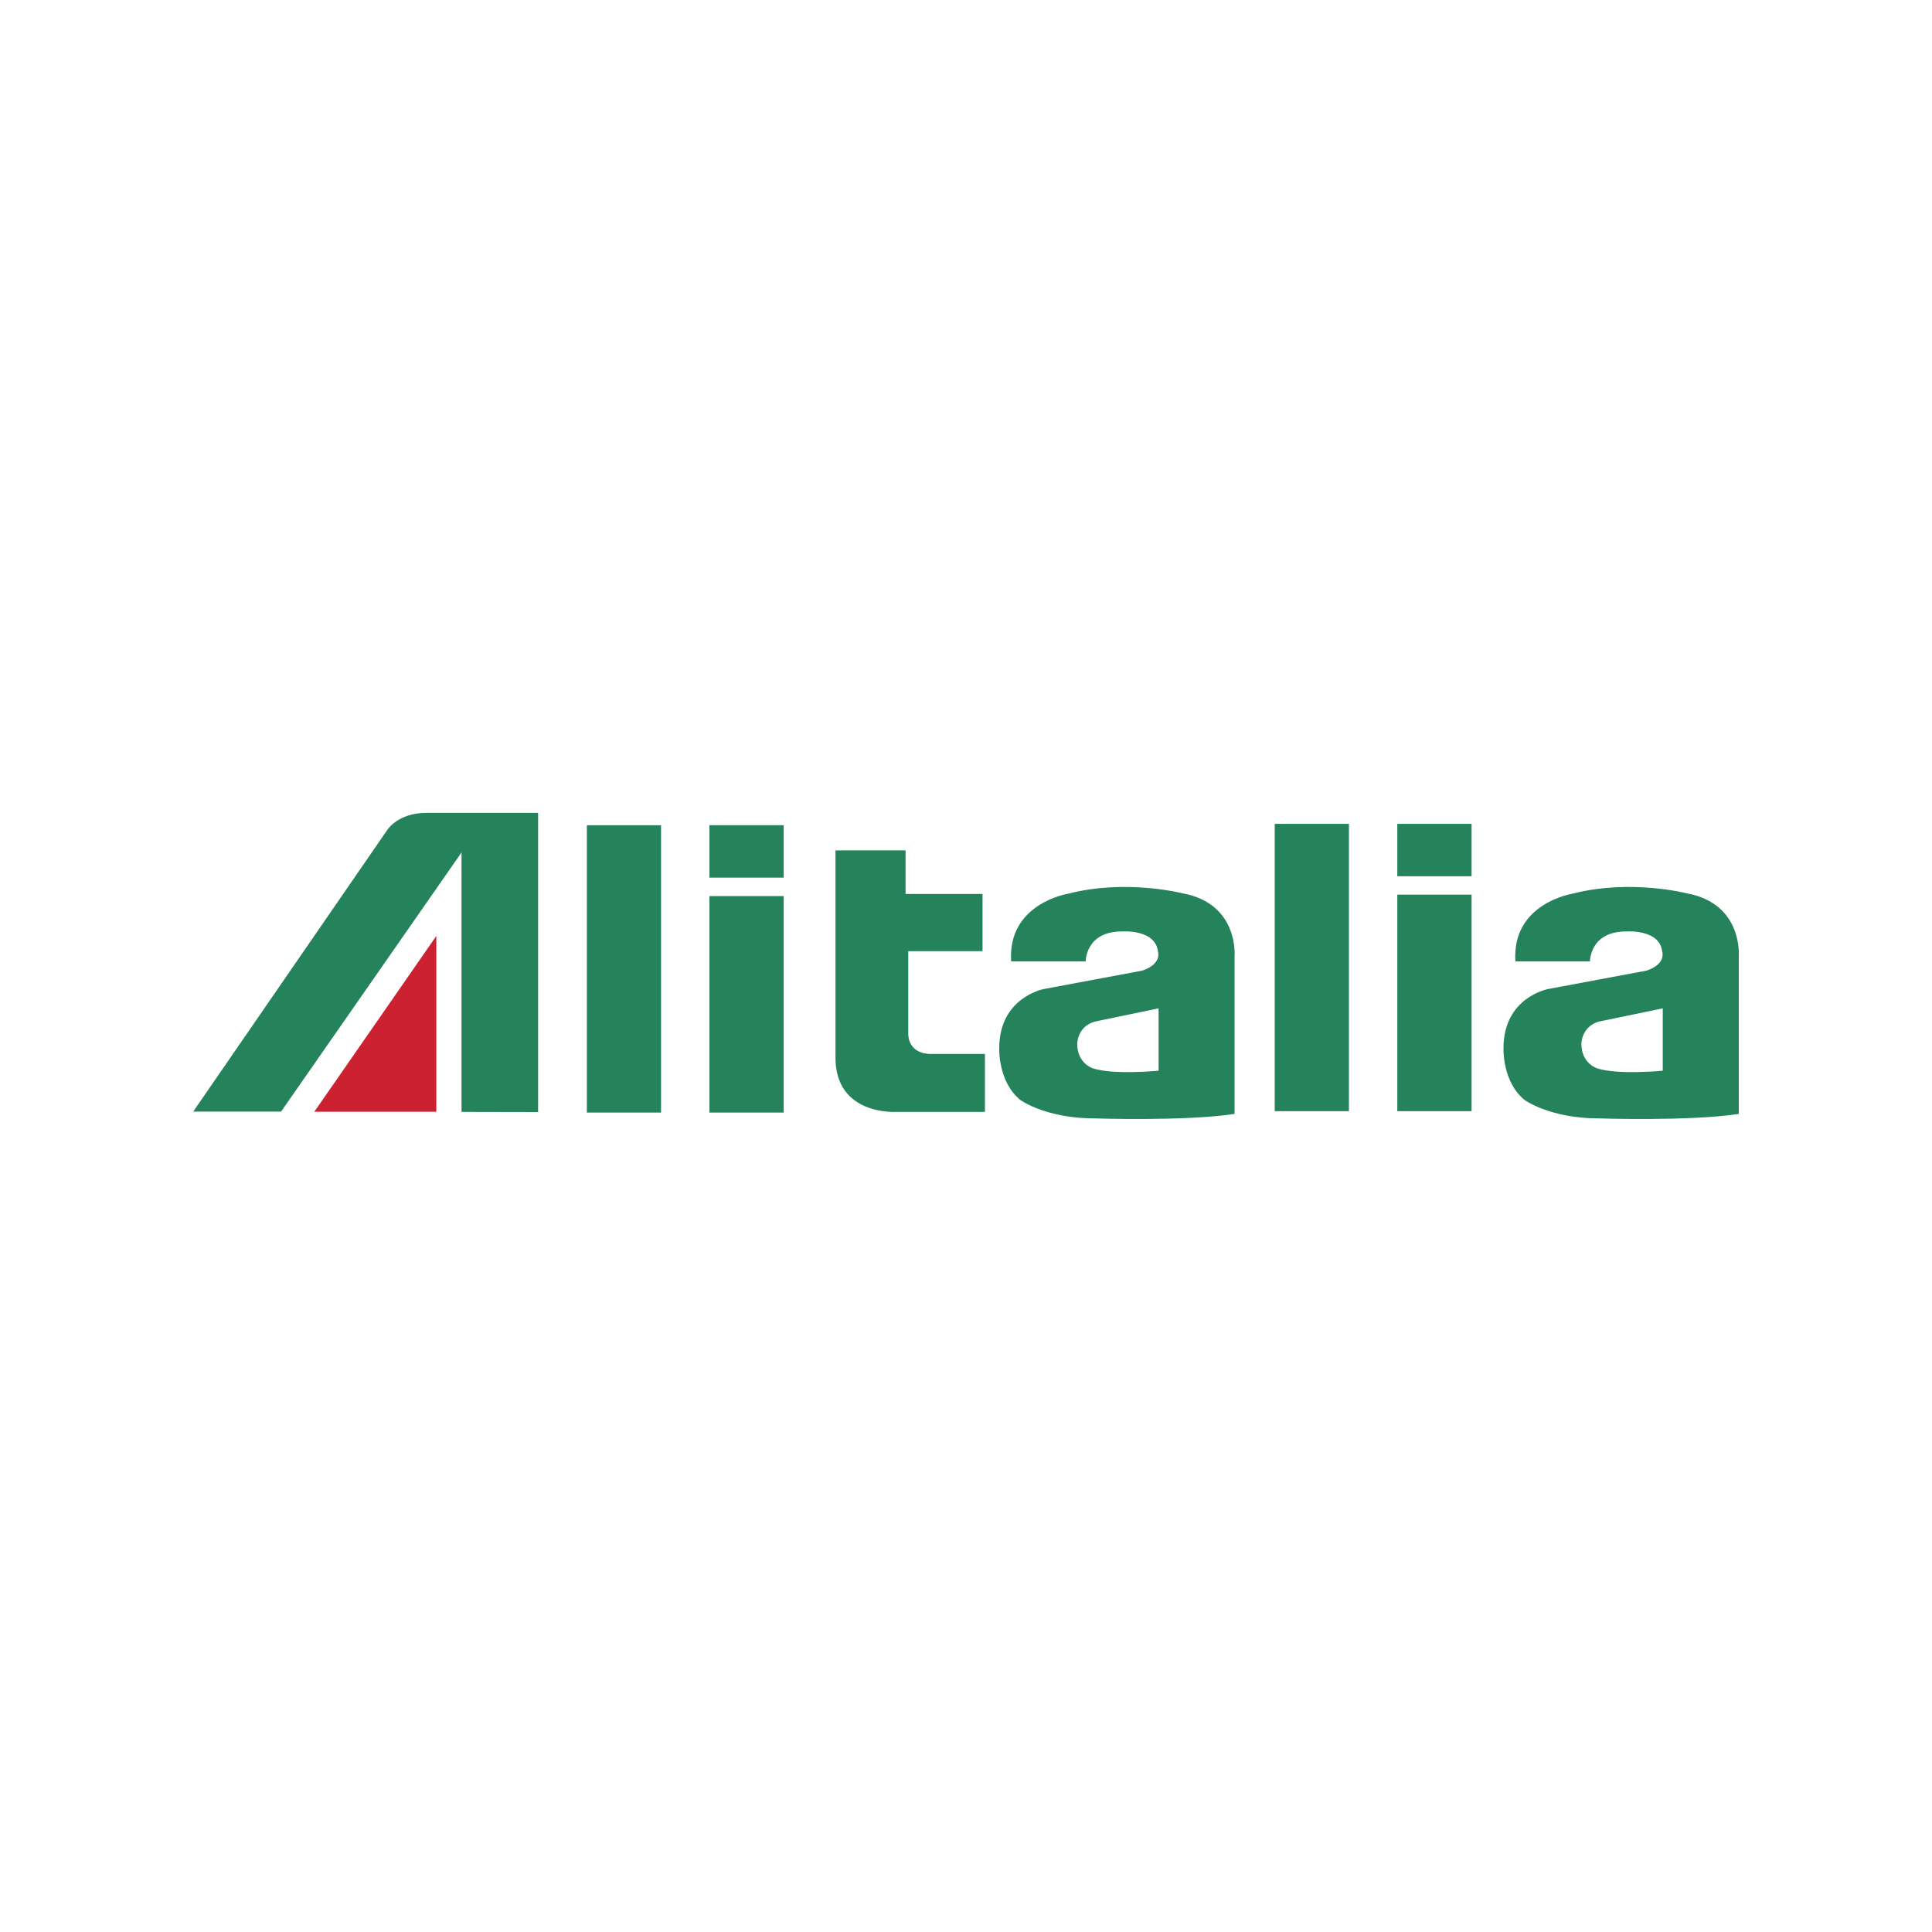 <?xml version="1.0" encoding="utf-8"?>
<!-- Generator: Adobe Illustrator 19.0.0, SVG Export Plug-In . SVG Version: 6.00 Build 0)  -->
<svg version="1.1" id="图层_1" xmlns="http://www.w3.org/2000/svg" xmlns:xlink="http://www.w3.org/1999/xlink" x="0px" y="0px"
	 width="2500px" height="2500px" viewBox="1090 -1200 2500 2500" style="enable-background:new 1090 -1200 2500 2500;"
	 xml:space="preserve">
<style type="text/css">
	.st0{fill:#24835A;}
	.st1{fill:#CC2131;}
</style>
<g>
	<path class="st0" d="M1687.2-96.9v335.7l99.1,0.2v-387.1h-145c-36.5,0-50.2,22.1-50.2,22.1L1340,238.4h113.7L1687.2-96.9z"/>
	<path class="st1" d="M1498.1,238.6h156.5V11.1l-157.9,227.5L1498.1,238.6L1498.1,238.6z"/>
	<path class="st0" d="M1849.4,239.7v-371.8h96v371.8H1849.4z M2008,239.7V-40.5h96.1v280.2H2008z M2008-64.3v-67.9h96.1v67.9H2008z
		 M2739.5,237.9v-371.8h96v371.8H2739.5z M2898.1,237.9V-42.3h96.1v280.2H2898.1z M2898.1-66.1v-67.8h96.1v67.8H2898.1z
		 M2171.1-99.6h90.7v56.4h99.6v74h-96.1v107.5c0,0-0.9,25.5,29.6,25.5h69.6v75h-115.4c0,0-78,4.8-78-70.1V-99.6z M2620.5-44
		c0,0-73.1-18.9-148.1,0.4c0,0-78.8,12.3-74,87.7h96.5c0,0-0.5-39.2,47.6-38.8c0,0,42.3-3.1,45.8,25.6c0,0,6.1,16.3-20.3,25.1
		l-127.3,23.8c0,0-57.7,10.6-57.7,76.6c0,0-1.7,43.6,27.4,67c0,0,32.6,23.8,96,23.8c0,0,117.7,3.9,181.1-5.8V37.9
		C2687.5,37.9,2693.7-30.4,2620.5-44z M2589.2,185.5c0,0-58.6,5.7-85.1-3.1c0,0-20.2-6.2-20.2-31.8c0,0,0-22,22.5-28.6l82.8-17.2
		V185.5L2589.2,185.5z M3272.9-44c0.1,0-73.1-18.9-148,0.4c0,0-78.9,12.3-74,87.7h96.5c0,0-0.4-39.2,47.6-38.8
		c0,0,42.3-3.1,45.8,25.6c0,0,6.2,16.3-20.3,25.1l-127.3,23.8c0,0-57.7,10.6-57.7,76.6c0,0-1.7,43.6,27.4,67c0,0,32.6,23.8,96,23.8
		c0,0,117.7,3.9,181.1-5.8V37.9C3339.9,37.9,3346.1-30.4,3272.9-44L3272.9-44z M3241.6,185.5c0,0-58.6,5.7-85-3.1
		c0,0-20.3-6.2-20.3-31.8c0,0,0-22,22.4-28.6l82.9-17.2L3241.6,185.5L3241.6,185.5L3241.6,185.5z"/>
</g>
</svg>
